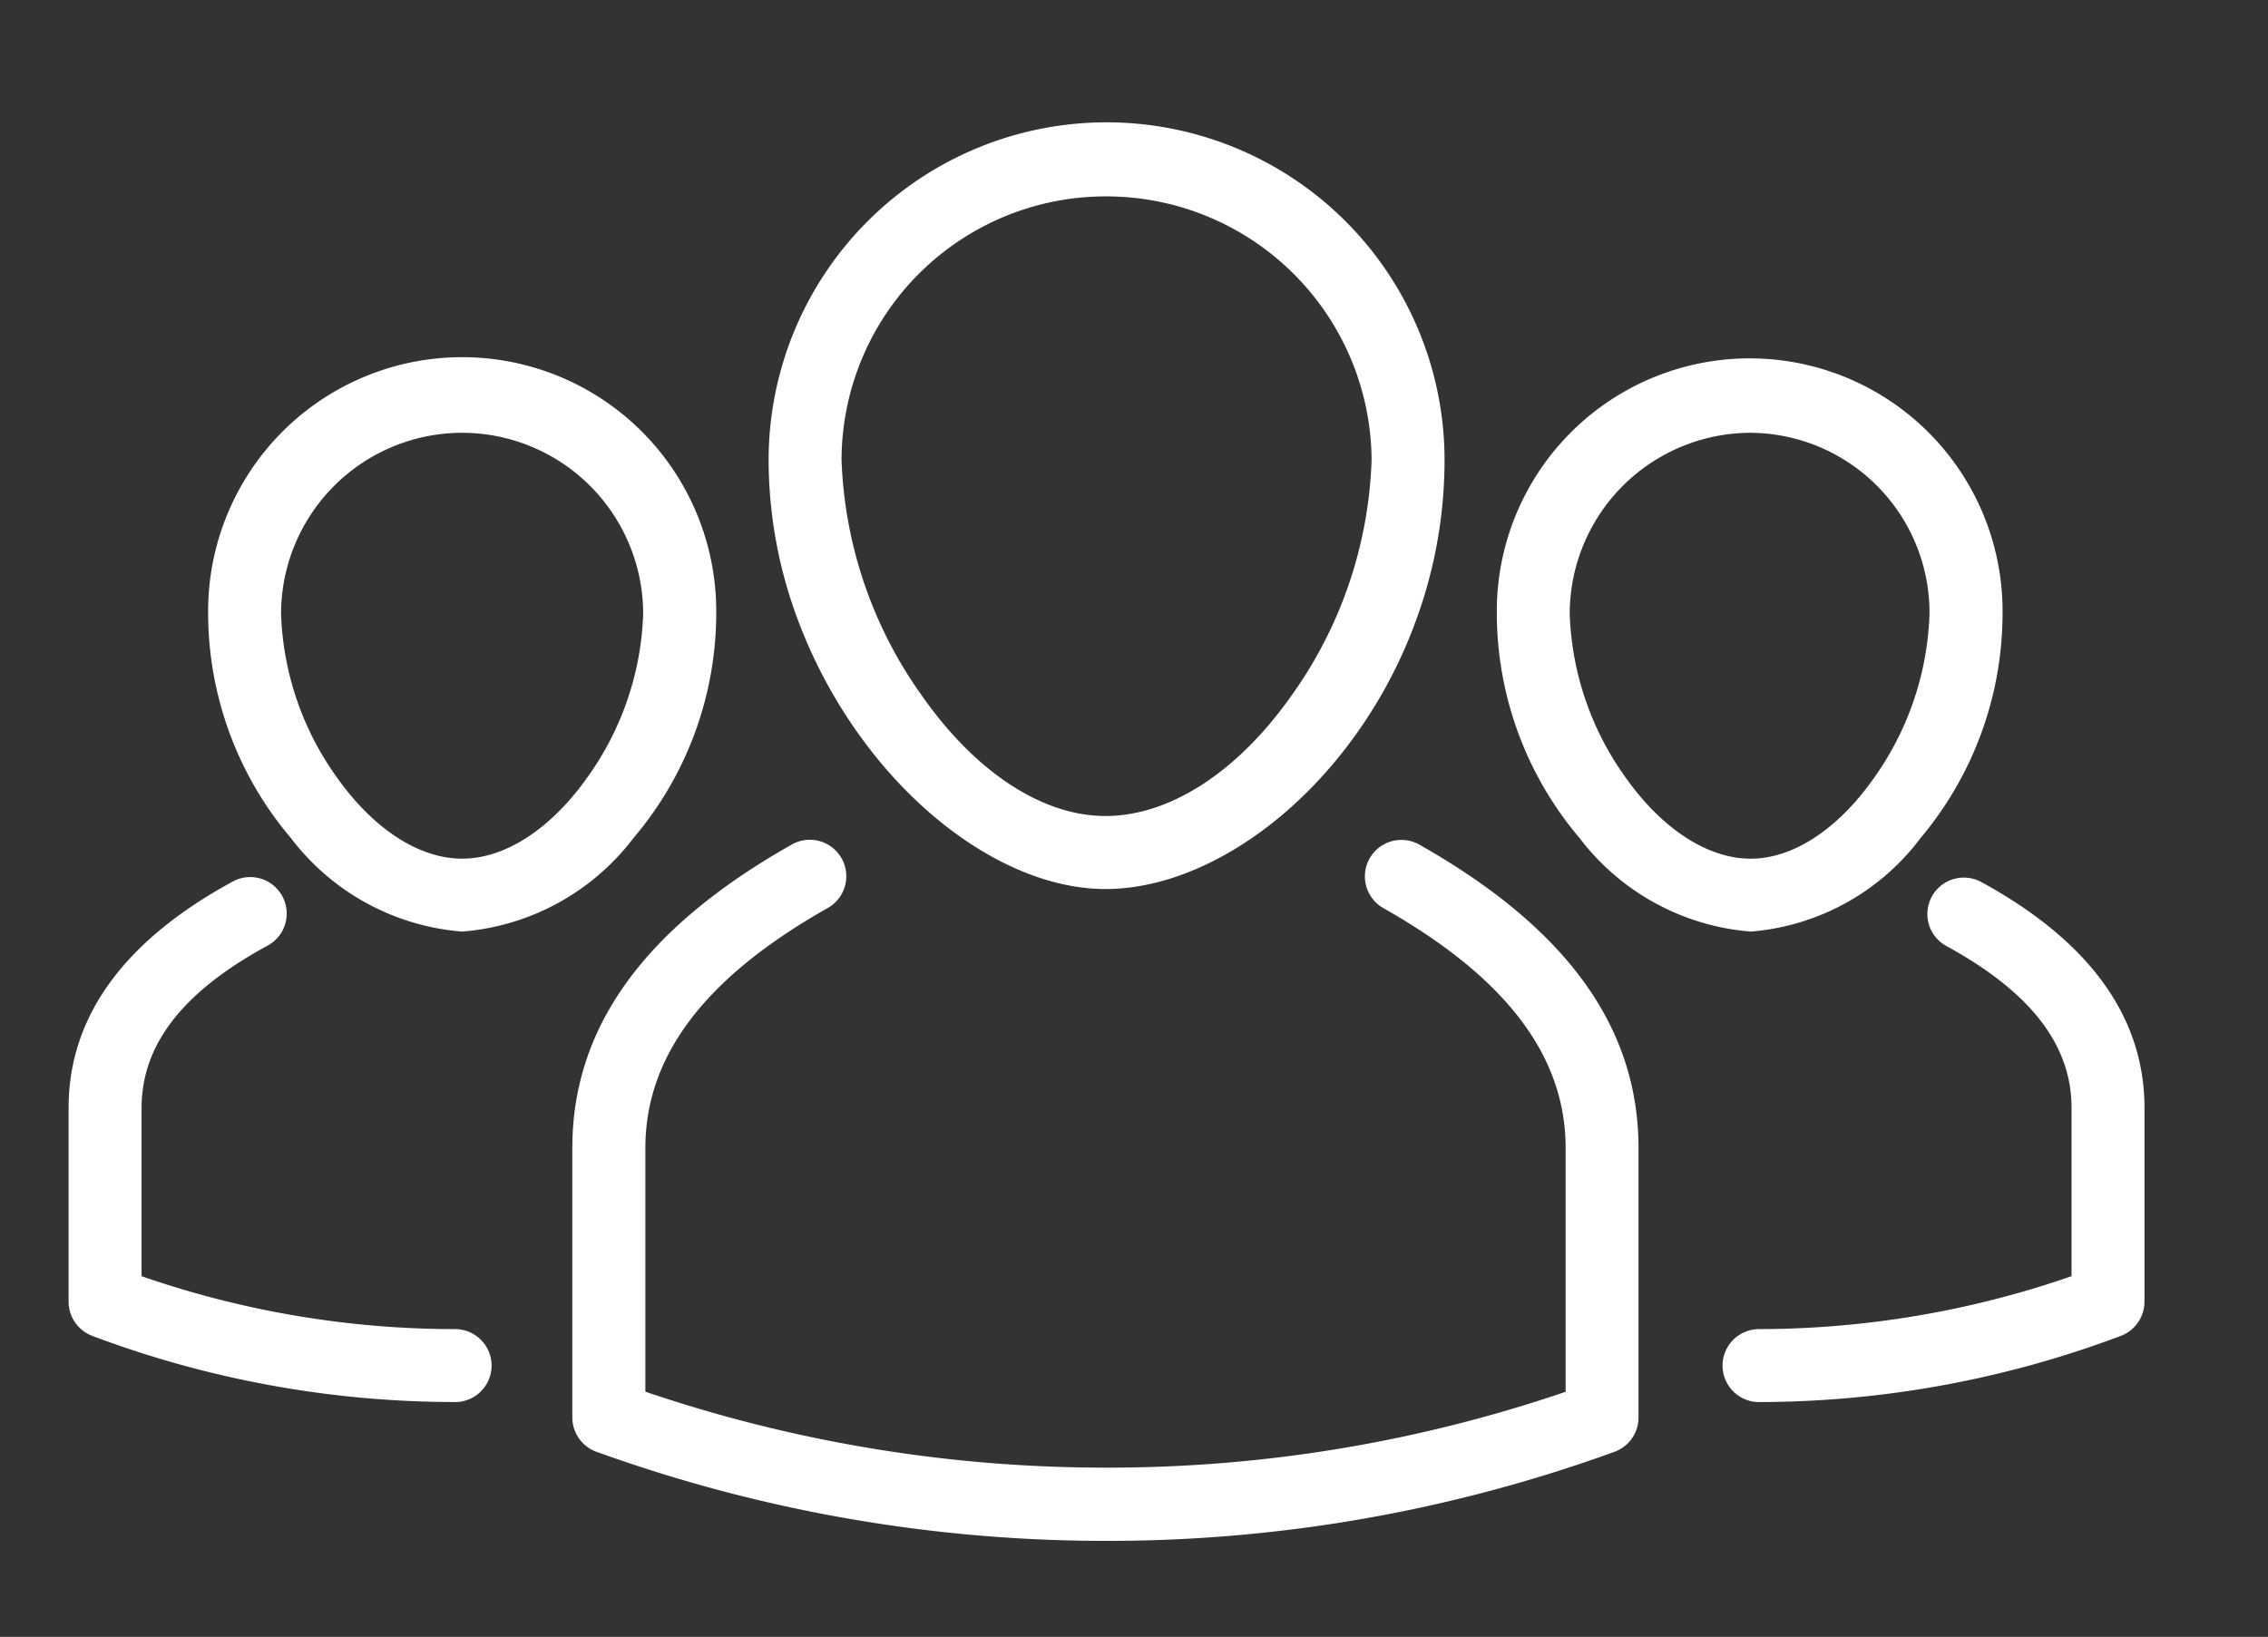 <svg xmlns="http://www.w3.org/2000/svg" xmlns:xlink="http://www.w3.org/1999/xlink" width="82.648" height="59.667" viewBox="0 0 82.648 59.667">
  <rect x="0" y="0" width="82.648" height="59.667" fill="#333333" stroke="none"/>
  <defs>
    <clipPath id="clip-path">
      <rect id="Rectangle_534" data-name="Rectangle 534" width="82.648" height="59.668" transform="translate(-3 -5)" fill="#fff" stroke="#fff" stroke-width="1"/>
    </clipPath>
  </defs>
  <g id="Groupe_728" data-name="Groupe 728" transform="translate(-1294.149 -1143.79)">
    <g id="Groupe_727" data-name="Groupe 727" transform="translate(1297.149 1148.79)">
      <g id="Groupe_727-2" data-name="Groupe 727" clip-path="url(#clip-path)">
        <path id="Tracé_663" data-name="Tracé 663" d="M76.567,66.2a.83.83,0,0,0-.818,1.444c4.647,2.625,6.906,5.63,6.906,9.188v9.241l-.4.137a52.687,52.687,0,0,1-33.731,0l-.4-.136V76.83c0-3.558,2.257-6.563,6.9-9.188a.829.829,0,0,0-.186-1.52.837.837,0,0,0-.224-.031.825.825,0,0,0-.406.107C49,69.144,46.462,72.622,46.462,76.83v9.824a.831.831,0,0,0,.548.78,54.132,54.132,0,0,0,18.41,3.214,53.585,53.585,0,0,0,18.347-3.215.831.831,0,0,0,.548-.779V76.83c0-4.209-2.534-7.687-7.747-10.632" transform="translate(-28.106 -39.98)" fill="#fff"/>
        <path id="Tracé_663_-_Contour" data-name="Tracé 663 - Contour" d="M65.42,91.148A54.631,54.631,0,0,1,46.841,87.9a1.332,1.332,0,0,1-.879-1.25V76.83c0-4.4,2.617-8.025,8-11.067a1.337,1.337,0,0,1,1.01-.123,1.329,1.329,0,0,1,.3,2.437c-4.473,2.528-6.648,5.391-6.648,8.752v8.881l.063.021a52.063,52.063,0,0,0,16.738,2.747,51.537,51.537,0,0,0,16.672-2.744l.062-.021V76.83c0-3.361-2.176-6.224-6.652-8.753a1.33,1.33,0,0,1,1.308-2.316c5.386,3.043,8,6.663,8,11.068v9.824a1.332,1.332,0,0,1-.878,1.249A54.081,54.081,0,0,1,65.42,91.148ZM54.614,66.591a.324.324,0,0,0-.16.043c-5.04,2.849-7.491,6.184-7.491,10.2v9.824a.33.33,0,0,0,.218.309A53.634,53.634,0,0,0,65.42,90.148,53.086,53.086,0,0,0,83.6,86.963a.33.33,0,0,0,.218-.309V76.83c0-4.013-2.451-7.348-7.493-10.2a.324.324,0,0,0-.16-.041.329.329,0,0,0-.166.614c4.818,2.722,7.16,5.869,7.16,9.623v9.6l-.74.252a52.535,52.535,0,0,1-16.994,2.8,53.061,53.061,0,0,1-17.059-2.8l-.742-.251v-9.6c0-3.754,2.341-6.9,7.156-9.623a.329.329,0,0,0-.073-.6A.338.338,0,0,0,54.614,66.591Z" transform="translate(-28.106 -39.98)" fill="#fff"/>
        <path id="Tracé_664" data-name="Tracé 664" d="M88.2,11.774a11.816,11.816,0,0,0-23.632,0c0,8.15,6.474,15.133,11.774,15.133,5.371,0,11.858-6.75,11.858-15.133m-18.944,8.89a16.235,16.235,0,0,1-3.029-8.89,10.157,10.157,0,0,1,20.314,0c0,5.939-4.8,13.474-10.2,13.474-2.458,0-5.04-1.671-7.086-4.584" transform="translate(-39.057)" fill="#fff"/>
        <path id="Tracé_664_-_Contour" data-name="Tracé 664 - Contour" d="M76.339,27.407c-2.748,0-5.836-1.754-8.26-4.692a18,18,0,0,1-2.886-4.959,16.675,16.675,0,0,1-1.127-5.981,12.316,12.316,0,0,1,24.632,0,16.978,16.978,0,0,1-1.13,6.079,17.288,17.288,0,0,1-2.9,4.952C82.25,25.687,79.137,27.407,76.339,27.407ZM76.339.5A11.287,11.287,0,0,0,65.065,11.774,15.679,15.679,0,0,0,66.126,17.4a16.99,16.99,0,0,0,2.724,4.681c2.236,2.71,5.036,4.329,7.489,4.329,2.506,0,5.332-1.587,7.56-4.244A16.52,16.52,0,0,0,86.633,17.5,15.982,15.982,0,0,0,87.7,11.774,11.329,11.329,0,0,0,76.339.5Zm0,25.248c-2.623,0-5.355-1.748-7.495-4.8a16.752,16.752,0,0,1-3.12-9.178,10.657,10.657,0,0,1,21.314,0,16.673,16.673,0,0,1-3.169,9.255A13.3,13.3,0,0,1,80.485,24.4,7.486,7.486,0,0,1,76.339,25.748Zm0-23.589a9.626,9.626,0,0,0-9.615,9.615,15.719,15.719,0,0,0,2.939,8.6c1.95,2.778,4.384,4.371,6.676,4.371,2.317,0,4.765-1.567,6.717-4.3a15.64,15.64,0,0,0,2.983-8.674A9.668,9.668,0,0,0,76.339,2.159Z" transform="translate(-39.057)" fill="#fff"/>
        <path id="Tracé_665" data-name="Tracé 665" d="M13.583,86.041A35.357,35.357,0,0,1,2.059,84.106l-.4-.137V77.477c0-2.494,1.579-4.567,4.826-6.338a.83.83,0,0,0-.8-1.456C1.914,71.744,0,74.366,0,77.477v7.067a.833.833,0,0,0,.538.777A37.054,37.054,0,0,0,13.583,87.7a.829.829,0,1,0,0-1.659" transform="translate(0 -42.093)" fill="#fff"/>
        <path id="Tracé_665_-_Contour" data-name="Tracé 665 - Contour" d="M13.583,88.2A37.551,37.551,0,0,1,.363,85.789,1.335,1.335,0,0,1-.5,84.544V77.477c0-3.308,2-6.078,5.95-8.233a1.33,1.33,0,1,1,1.274,2.334c-3.072,1.675-4.565,3.6-4.565,5.9v6.134l.063.022a34.857,34.857,0,0,0,11.362,1.908,1.329,1.329,0,1,1,0,2.659Zm-7.5-18.117a.325.325,0,0,0-.157.04C2.326,72.088.5,74.563.5,77.477v7.067a.335.335,0,0,0,.214.308A36.555,36.555,0,0,0,13.583,87.2a.329.329,0,1,0,0-.659A35.855,35.855,0,0,1,1.9,84.579l-.738-.253V77.477c0-2.693,1.664-4.91,5.086-6.777a.329.329,0,0,0-.16-.618Z" transform="translate(0 -42.093)" fill="#fff"/>
        <path id="Tracé_666" data-name="Tracé 666" d="M21.627,41.652c3.967,0,8.758-4.944,8.758-11.083a8.758,8.758,0,1,0-17.515,0c0,6.139,4.791,11.083,8.758,11.083m0-18.182a7.107,7.107,0,0,1,7.1,7.1c0,4.154-3.342,9.424-7.1,9.424s-7.1-5.27-7.1-9.424a7.107,7.107,0,0,1,7.1-7.1" transform="translate(-7.785 -13.194)" fill="#fff"/>
        <path id="Tracé_666_-_Contour" data-name="Tracé 666 - Contour" d="M21.627,42.152a8.7,8.7,0,0,1-6.248-3.417,12.677,12.677,0,0,1-3.009-8.167,9.258,9.258,0,1,1,18.515,0,12.677,12.677,0,0,1-3.01,8.167A8.7,8.7,0,0,1,21.627,42.152Zm0-19.841a8.267,8.267,0,0,0-8.258,8.258,11.675,11.675,0,0,0,2.773,7.521,7.714,7.714,0,0,0,5.485,3.062,7.714,7.714,0,0,0,5.484-3.062,11.675,11.675,0,0,0,2.773-7.521A8.267,8.267,0,0,0,21.627,22.311Zm0,18.182c-1.891,0-3.846-1.226-5.366-3.365a11.855,11.855,0,0,1-2.233-6.56,7.6,7.6,0,0,1,15.2,0,11.855,11.855,0,0,1-2.233,6.56C25.473,39.267,23.517,40.493,21.627,40.493Zm0-16.523a6.606,6.606,0,0,0-6.6,6.6,10.821,10.821,0,0,0,2.048,5.98c1.329,1.871,2.988,2.944,4.55,2.944s3.221-1.073,4.55-2.944a10.821,10.821,0,0,0,2.048-5.98A6.606,6.606,0,0,0,21.627,23.97Z" transform="translate(-7.785 -13.194)" fill="#fff"/>
        <path id="Tracé_667" data-name="Tracé 667" d="M161.189,69.683a.807.807,0,0,0-.391-.1.845.845,0,0,0-.239.035.815.815,0,0,0-.492.4.826.826,0,0,0,.329,1.126c3.245,1.771,4.822,3.844,4.822,6.338v6.491l-.4.137a35.365,35.365,0,0,1-11.525,1.935.83.83,0,0,0,0,1.659,37.035,37.035,0,0,0,13.044-2.379.833.833,0,0,0,.538-.777V77.476c0-3.113-1.913-5.735-5.688-7.794" transform="translate(-92.23 -42.092)" fill="#fff"/>
        <path id="Tracé_667_-_Contour" data-name="Tracé 667 - Contour" d="M153.295,88.2a1.33,1.33,0,0,1,0-2.659,34.869,34.869,0,0,0,11.362-1.908l.062-.021V77.476c0-2.295-1.492-4.224-4.562-5.9a1.328,1.328,0,0,1,.262-2.44,1.331,1.331,0,0,1,1.011.108c3.945,2.152,5.947,4.922,5.947,8.232v7.067a1.336,1.336,0,0,1-.863,1.245A37.532,37.532,0,0,1,153.295,88.2Zm7.5-18.117a.343.343,0,0,0-.1.014.315.315,0,0,0-.194.153.327.327,0,0,0-.03.255.32.32,0,0,0,.157.193c3.421,1.867,5.084,4.084,5.084,6.778v6.848l-.737.254a35.866,35.866,0,0,1-11.687,1.962.33.33,0,0,0,0,.659,36.536,36.536,0,0,0,12.869-2.347.331.331,0,0,0,.214-.309V77.476c0-2.916-1.826-5.39-5.427-7.355A.309.309,0,0,0,160.8,70.082Z" transform="translate(-92.23 -42.092)" fill="#fff"/>
        <path id="Tracé_668" data-name="Tracé 668" d="M140.5,41.652c3.928,0,8.673-4.944,8.673-11.083a8.715,8.715,0,1,0-17.429,0c0,6.139,4.79,11.083,8.756,11.083m0-18.182a7.065,7.065,0,0,1,7.014,7.1c0,4.154-3.3,9.424-7.014,9.424-3.756,0-7.1-5.27-7.1-9.424a7.106,7.106,0,0,1,7.1-7.1" transform="translate(-79.698 -13.194)" fill="#fff"/>
        <path id="Tracé_668_-_Contour" data-name="Tracé 668 - Contour" d="M140.5,42.152a8.7,8.7,0,0,1-6.247-3.417,12.678,12.678,0,0,1-3.009-8.167,9.215,9.215,0,1,1,18.429,0,12.748,12.748,0,0,1-2.98,8.165A8.6,8.6,0,0,1,140.5,42.152Zm0-19.841a8.266,8.266,0,0,0-8.256,8.258,11.677,11.677,0,0,0,2.773,7.521,7.712,7.712,0,0,0,5.483,3.062,7.614,7.614,0,0,0,5.426-3.06,11.746,11.746,0,0,0,2.747-7.523A8.225,8.225,0,0,0,140.5,22.311Zm0,18.182c-1.89,0-3.845-1.226-5.365-3.365a11.856,11.856,0,0,1-2.233-6.56,7.556,7.556,0,1,1,15.111,0,11.945,11.945,0,0,1-2.206,6.557C144.31,39.266,142.375,40.493,140.5,40.493Zm0-16.523a6.605,6.605,0,0,0-6.6,6.6,10.823,10.823,0,0,0,2.048,5.981c1.329,1.871,2.987,2.944,4.549,2.944,1.541,0,3.177-1.072,4.49-2.942a10.911,10.911,0,0,0,2.024-5.983A6.564,6.564,0,0,0,140.5,23.97Z" transform="translate(-79.698 -13.194)" fill="#fff"/>
      </g>
    </g>
  </g>
</svg>
